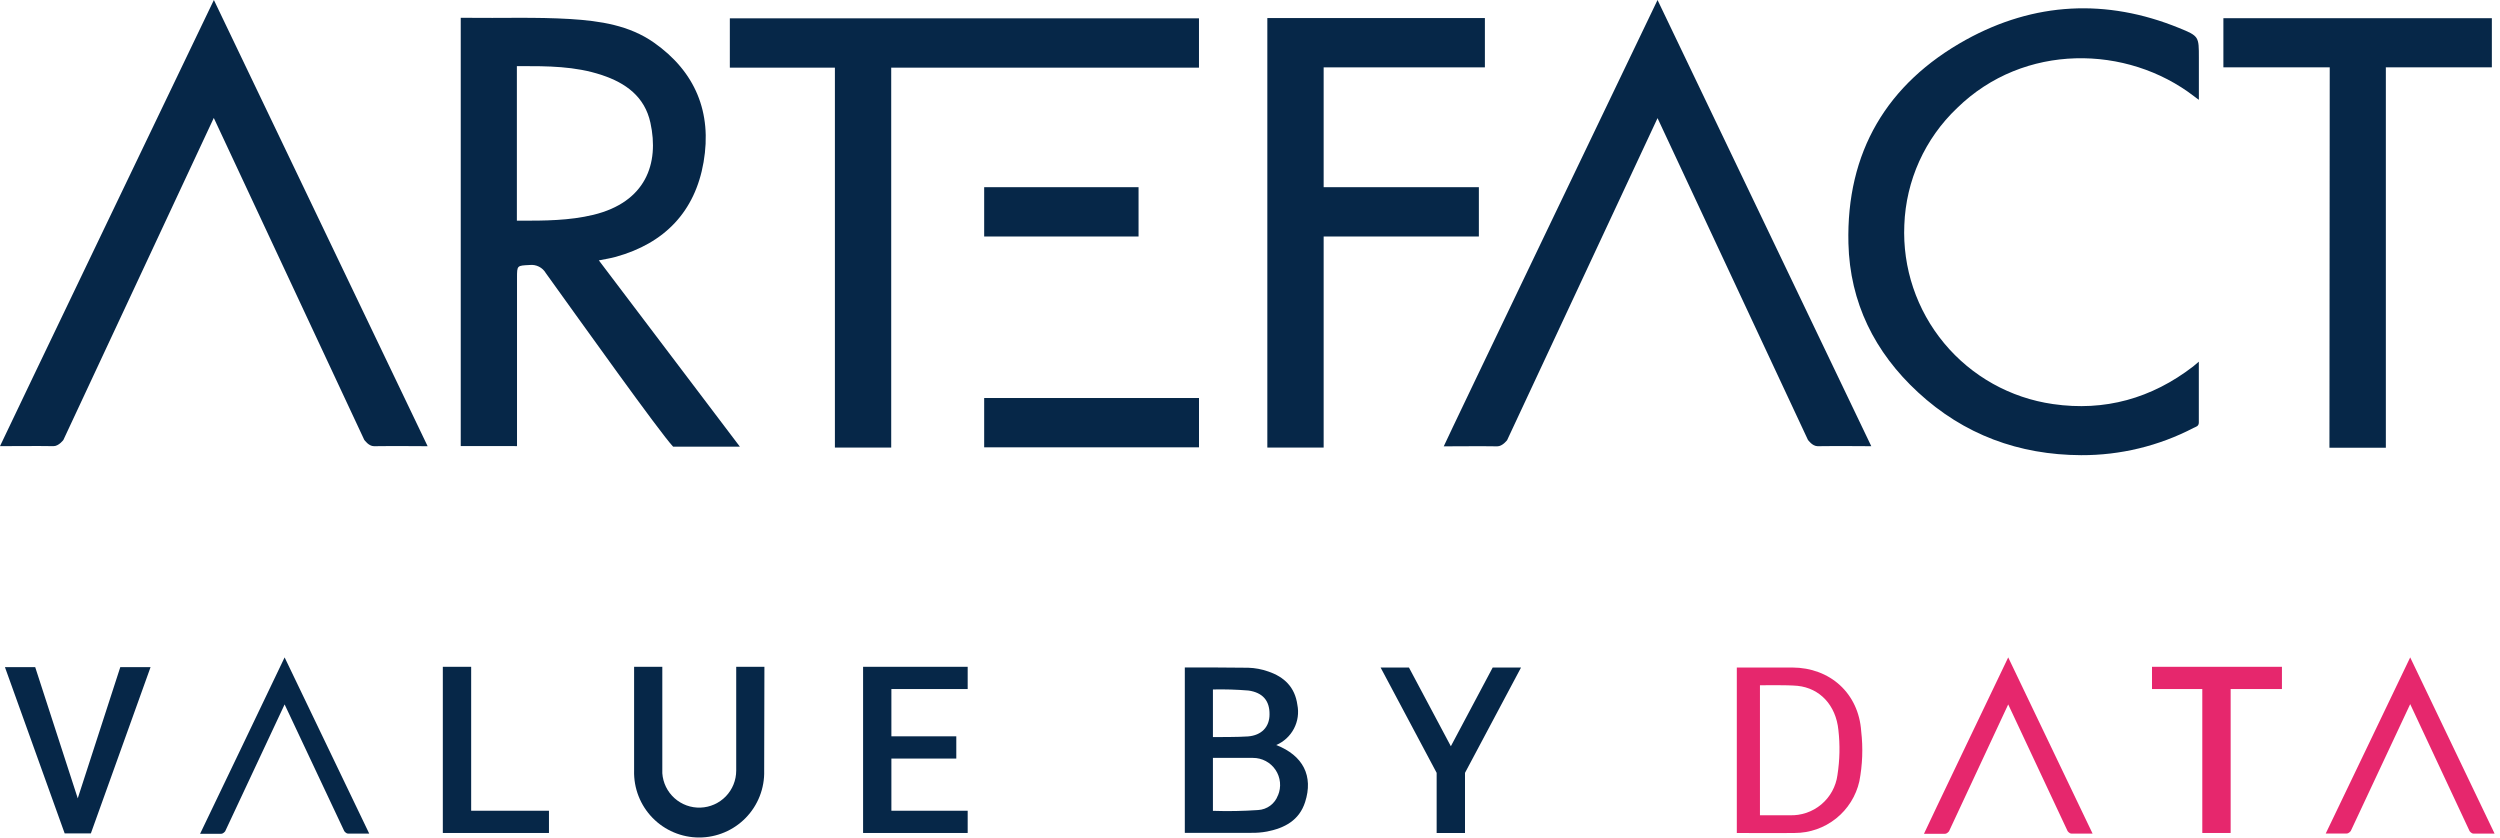 <svg xmlns="http://www.w3.org/2000/svg" width="200" height="67" viewBox="0 0 200 67" fill="none"><path d="M17.111 0L34.21 35.696C34.21 35.696 31.157 35.673 29.919 35.696C29.483 35.696 29.137 35.181 29.137 35.181L17.103 9.435L5.069 35.199C5.069 35.199 4.693 35.7 4.276 35.692C2.851 35.669 1.425 35.692 5.57281e-06 35.692C-0.011 35.669 17.111 0 17.111 0Z" fill="#062748"></path><path d="M175.906 28.934C175.906 28.934 175.906 32.214 175.906 33.801C175.906 34.109 175.665 34.139 175.485 34.233C172.708 35.679 169.62 36.427 166.489 36.414C161.51 36.392 157.107 34.771 153.436 31.379C149.969 28.178 147.991 24.2 147.874 19.469C147.694 12.173 150.947 6.683 157.276 3.182C162.733 0.173 168.498 -0.135 174.323 2.238C175.925 2.888 175.91 2.926 175.91 4.637V7.984C175.91 7.984 175.631 7.792 175.534 7.709C170.171 3.573 161.916 3.415 156.569 8.642C153.992 11.087 152.476 14.445 152.346 17.995C152.195 21.434 153.33 24.806 155.529 27.455C157.727 30.104 160.832 31.84 164.241 32.326C168.377 32.928 172.138 31.868 175.451 29.318C175.579 29.209 175.906 28.934 175.906 28.934Z" fill="#062748"></path><path d="M41.361 35.688C41.361 35.688 41.361 26.558 41.361 22.233C41.361 21.214 41.361 21.255 42.384 21.199C42.638 21.172 42.894 21.219 43.121 21.334C43.349 21.45 43.538 21.628 43.666 21.849C46.468 25.745 52.793 34.613 53.85 35.733H59.19C55.429 30.762 51.639 25.753 47.908 20.83C48.412 20.729 48.844 20.665 49.262 20.548C53.162 19.465 55.602 16.938 56.287 12.967C56.971 8.995 55.629 5.735 52.308 3.403C50.33 2.016 47.995 1.674 45.64 1.523C42.861 1.354 40.078 1.463 37.296 1.425C36.919 1.425 36.859 1.425 36.859 1.425C36.859 1.425 36.859 6.292 36.859 8.495V35.685L41.361 35.688ZM41.598 5.288C43.805 5.288 46.009 5.288 48.138 6.002C50.059 6.634 51.578 7.732 52.033 9.819C52.752 13.098 51.657 16.167 47.468 17.186C45.539 17.652 43.572 17.656 41.605 17.656C41.229 17.656 41.35 17.656 41.35 17.656C41.35 17.656 41.35 13.384 41.35 11.451C41.35 9.518 41.35 5.434 41.35 5.288H41.598Z" fill="#062748"></path><path d="M132.603 0L149.703 35.696C149.703 35.696 146.649 35.673 145.412 35.696C144.976 35.696 144.63 35.181 144.63 35.181L132.603 9.45L120.569 35.214C120.569 35.214 120.193 35.715 119.776 35.707C118.351 35.684 116.925 35.707 115.5 35.707C115.481 35.669 132.603 0 132.603 0Z" fill="#062748"></path><path d="M190.841 5.385H199.348C199.348 4.186 199.348 2.508 199.348 1.455H177.871V5.385H186.378V5.445L186.355 35.82H190.868V5.4L190.841 5.385Z" fill="#062748"></path><path d="M118.791 5.389V1.444H105.531H101.387V35.805H105.892V18.92H118.309V14.975H105.892V5.389H118.791Z" fill="#062748"></path><path d="M78.734 14.975H91.084V18.92H78.734V14.975Z" fill="#062748"></path><path d="M78.734 31.841H95.92V35.786H78.734V31.841Z" fill="#062748"></path><path d="M95.918 1.467H58.387V5.412H66.792V35.805H71.297V5.412H95.918V1.467Z" fill="#062748"></path><path d="M22.769 52.592L29.538 66.687C29.538 66.687 28.335 66.687 27.846 66.687C27.673 66.687 27.538 66.484 27.538 66.484L22.769 56.353L18.012 66.507C18.012 66.507 17.862 66.702 17.696 66.702C17.136 66.702 16.568 66.702 16.008 66.702C16.023 66.695 22.769 52.592 22.769 52.592Z" fill="#062748"></path><path d="M192.816 52.592L199.567 66.687C199.567 66.687 198.363 66.687 197.874 66.687C197.701 66.687 197.566 66.484 197.566 66.484L192.816 56.33L188.059 66.484C188.059 66.484 187.909 66.68 187.743 66.68C187.183 66.68 186.615 66.68 186.059 66.68C186.059 66.695 192.816 52.592 192.816 52.592Z" fill="#E6276D"></path><path d="M160.657 52.592L167.407 66.687C167.407 66.687 166.204 66.687 165.715 66.687C165.542 66.687 165.407 66.484 165.407 66.484L160.657 56.353L155.919 66.507C155.919 66.507 155.768 66.702 155.603 66.702C155.042 66.702 154.475 66.702 153.918 66.702C153.899 66.695 160.657 52.592 160.657 52.592Z" fill="#E6276D"></path><path d="M43.917 64.859H37.693V53.344H35.426V66.638H37.693H43.917V64.859Z" fill="#062748"></path><path d="M102.1 59.602C102.708 59.34 103.209 58.877 103.516 58.29C103.824 57.703 103.92 57.029 103.788 56.379C103.596 54.984 102.75 54.153 101.453 53.717C100.941 53.536 100.404 53.436 99.862 53.419L97.041 53.397H94.785V53.773V66.627H97.041H100.05C100.491 66.637 100.932 66.602 101.366 66.522C102.773 66.243 103.938 65.63 104.409 64.164C105.078 62.088 104.258 60.444 102.1 59.602ZM99.885 55.243C101.013 55.409 101.577 56.048 101.562 57.154C101.562 58.154 100.926 58.827 99.839 58.914C99.106 58.97 97.448 58.966 97.034 58.966V55.157C97.985 55.136 98.936 55.165 99.885 55.243ZM102.235 63.626C102.115 63.956 101.901 64.244 101.619 64.453C101.336 64.662 100.999 64.784 100.648 64.803C99.445 64.886 98.239 64.908 97.034 64.867V60.632H100.234C100.591 60.63 100.943 60.717 101.259 60.884C101.574 61.051 101.843 61.294 102.042 61.59C102.241 61.886 102.363 62.227 102.398 62.583C102.433 62.938 102.38 63.296 102.242 63.626H102.235Z" fill="#062748"></path><path d="M148.896 58.504C148.693 55.473 146.418 53.412 143.375 53.401C142.514 53.401 138.945 53.401 138.945 53.401V66.638C138.945 66.638 142.179 66.661 143.571 66.638C144.776 66.639 145.945 66.23 146.886 65.478C147.827 64.727 148.484 63.676 148.749 62.501C149.002 61.184 149.051 59.836 148.896 58.504ZM146.997 62.001C146.875 62.919 146.414 63.758 145.705 64.354C144.996 64.949 144.09 65.258 143.165 65.22H140.796V54.822C140.863 54.822 142.962 54.785 143.804 54.867C145.583 55.051 146.873 56.409 147.072 58.406C147.208 59.6 147.183 60.807 146.997 61.994V62.001Z" fill="#E6276D"></path><path d="M121.682 53.404H119.415L116.068 59.7L112.717 53.404H110.449L114.932 61.828V61.832V66.638H117.2V61.828L121.682 53.404Z" fill="#062748"></path><path d="M77.414 55.123V53.344H70.713H69.047V66.638H71.311H77.414V64.859H71.311V60.685H76.504V58.906H71.311V55.123H77.414Z" fill="#062748"></path><path d="M182.555 53.344H178.207H176.507H172.16V55.123H176.184V66.638H178.452V55.123H182.555V53.344Z" fill="#E6276D"></path><path d="M61.153 53.344H58.897V61.655C58.895 62.422 58.597 63.158 58.065 63.709C57.532 64.26 56.806 64.582 56.04 64.609C55.275 64.636 54.528 64.365 53.958 63.852C53.388 63.34 53.039 62.627 52.985 61.862V53.344H50.728V61.655C50.71 62.35 50.831 63.042 51.084 63.69C51.337 64.337 51.717 64.928 52.202 65.426C52.687 65.924 53.267 66.32 53.907 66.59C54.548 66.861 55.236 67 55.931 67C56.627 67 57.315 66.861 57.955 66.59C58.596 66.32 59.176 65.924 59.661 65.426C60.146 64.928 60.526 64.337 60.779 63.69C61.032 63.042 61.153 62.35 61.134 61.655L61.153 53.344Z" fill="#062748"></path><path d="M9.623 53.371L6.22 63.867L2.816 53.371H0.395L5.174 66.672H5.313H7.13H7.269L12.045 53.371H9.623Z" fill="#062748"></path></svg>
